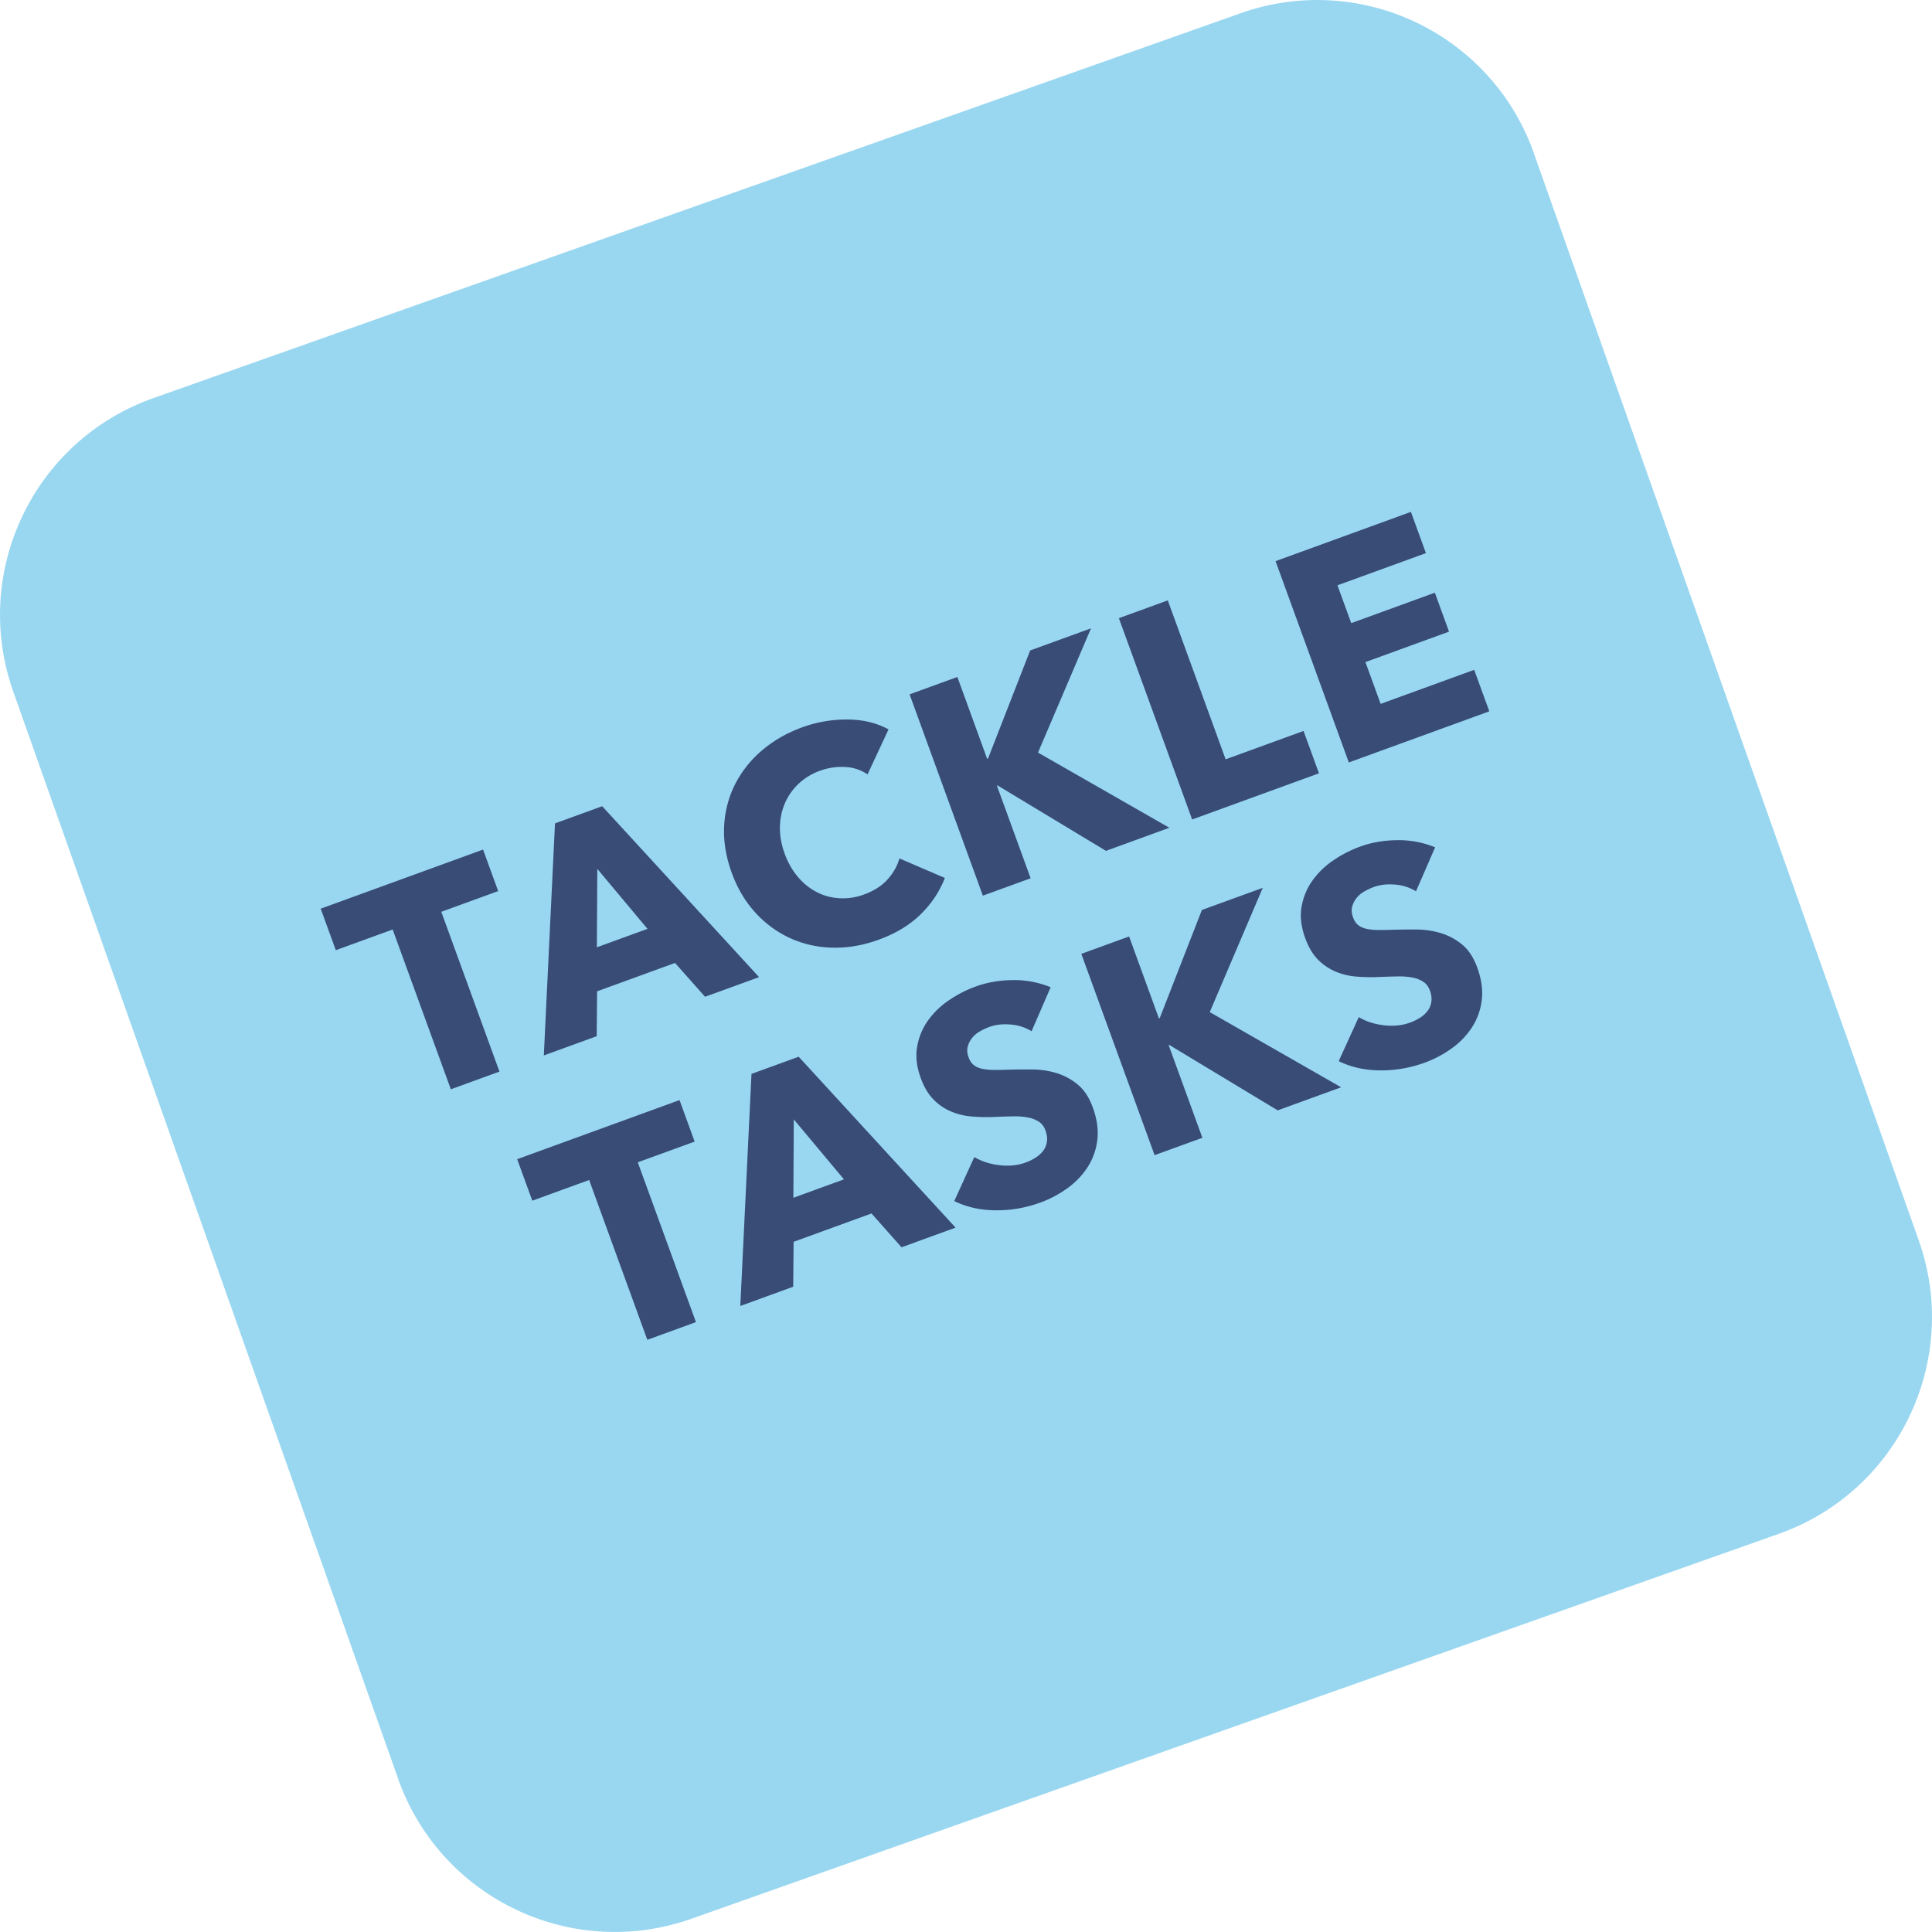 <svg height="166" viewBox="0 0 166 166" width="166" xmlns="http://www.w3.org/2000/svg"><g fill="none"><path d="m13.163 34.21 93.42-33.07c10.171-3.605 21.328 1.624 25.09 11.689l.12.326c0 .002 0 .003-.004.006l33.076 93.426c3.634 10.279-1.75 21.559-12.028 25.202l-93.42 33.07c-10.171 3.606-21.328-1.623-25.09-11.688l-.12-.326c0-.002 0-.003.004-.006l-33.076-93.426c-3.635-10.279 1.75-21.559 12.028-25.203z" fill="#99d7f1"/><path d="m37.917 78.344 4.998 13.73-4.178 1.521-4.998-13.73-4.886 1.778-1.298-3.567 13.95-5.078 1.299 3.567zm22.663 7.301-2.58-2.907-6.695 2.437-.035 3.858-4.544 1.654.96-19.939 4.056-1.476 13.48 14.684-4.643 1.69zm-9.258-10.99-.038 6.737 4.349-1.583zm29.861.779c-.445 1.159-1.136 2.199-2.073 3.121-.938.922-2.14 1.65-3.605 2.183-1.336.487-2.65.716-3.942.688a9.253 9.253 0 0 1 -3.624-.797 9.211 9.211 0 0 1 -3.008-2.184c-.882-.952-1.568-2.104-2.06-3.456-.504-1.385-.72-2.726-.65-4.025a8.907 8.907 0 0 1 .947-3.595 9.385 9.385 0 0 1 2.318-2.905c.986-.839 2.14-1.498 3.458-1.978a11.093 11.093 0 0 1 3.84-.665c1.338.002 2.524.285 3.56.849l-1.803 3.866a3.733 3.733 0 0 0 -1.975-.637 5.433 5.433 0 0 0 -2.097.32 5.268 5.268 0 0 0 -1.869 1.137 5.032 5.032 0 0 0 -1.17 1.685 5.39 5.39 0 0 0 -.418 2.047c-.01.732.124 1.481.403 2.247.284.782.667 1.454 1.149 2.017a5.328 5.328 0 0 0 1.623 1.304c.6.307 1.25.481 1.947.523a5.25 5.25 0 0 0 2.121-.33c.831-.302 1.497-.729 1.997-1.28.5-.55.843-1.155 1.028-1.813zm13.845-2.327-9.324-5.626-.05.018 2.9 7.964-4.105 1.494-6.296-17.297 4.105-1.494 2.56 7.036.074-.027 3.62-9.286 5.229-1.903-4.553 10.677 11.289 6.46zm7.403-2.695-6.296-17.297 4.203-1.53 4.97 13.658 6.695-2.437 1.325 3.64zm13.462-4.899-6.296-17.298 11.63-4.233 1.29 3.543-7.6 2.765 1.184 3.25 7.183-2.615 1.218 3.347-7.183 2.615 1.307 3.591 8.038-2.925 1.299 3.567zm-61.094 34.355 4.998 13.73-4.178 1.521-4.998-13.73-4.886 1.778-1.299-3.567 13.951-5.078 1.298 3.568zm22.661 7.302-2.579-2.907-6.694 2.436-.035 3.859-4.544 1.654.96-19.94 4.056-1.476 13.479 14.684-4.642 1.69zm-9.256-10.991-.038 6.737 4.348-1.583zm20.429-7.574a4.013 4.013 0 0 0 -1.8-.576c-.676-.058-1.283.01-1.82.206-.278.1-.55.227-.817.38s-.49.34-.667.561c-.178.222-.304.47-.379.747-.075.276-.05.585.075.927.107.293.257.515.45.666s.435.257.724.318c.29.06.62.092.99.096s.782-.004 1.237-.022a60.554 60.554 0 0 1 2.068-.019 7.293 7.293 0 0 1 2.077.31 5.255 5.255 0 0 1 1.824.982c.553.453.986 1.112 1.3 1.975.362.994.491 1.92.389 2.778a5.47 5.47 0 0 1 -.825 2.334 6.74 6.74 0 0 1 -1.743 1.824 9.512 9.512 0 0 1 -2.343 1.24c-1.238.45-2.514.67-3.827.66-1.314-.011-2.499-.276-3.555-.796l1.723-3.78c.613.366 1.33.599 2.15.697.819.098 1.57.023 2.255-.226.31-.113.599-.255.868-.427a2.4 2.4 0 0 0 .654-.597c.167-.227.27-.486.312-.778s0-.609-.124-.95c-.12-.326-.301-.574-.547-.742a2.54 2.54 0 0 0 -.923-.37 5.968 5.968 0 0 0 -1.31-.104c-.505.008-1.075.027-1.71.055a15.53 15.53 0 0 1 -1.856-.044 5.787 5.787 0 0 1 -1.76-.425 4.636 4.636 0 0 1 -1.508-1.028c-.451-.454-.819-1.071-1.104-1.853-.35-.961-.453-1.855-.311-2.681.142-.827.45-1.575.925-2.246a7.037 7.037 0 0 1 1.8-1.748c.723-.494 1.492-.89 2.307-1.186.977-.355 2.04-.54 3.188-.552a8.2 8.2 0 0 1 3.254.615l-1.64 3.779zm21.151 6.8-9.324-5.626-.049.017 2.899 7.965-4.105 1.494-6.296-17.298 4.105-1.494 2.561 7.037.073-.027 3.62-9.286 5.23-1.903-4.554 10.677 11.289 6.46zm11.881-18.823a4.013 4.013 0 0 0 -1.8-.576c-.676-.058-1.283.01-1.82.206-.278.101-.55.228-.817.38-.267.153-.49.34-.667.561-.178.222-.304.47-.379.747-.074.276-.05.585.075.927.107.293.257.516.45.666.193.151.435.257.724.318.29.06.62.093.99.096.37.004.782-.003 1.237-.021a60.554 60.554 0 0 1 2.068-.02 7.293 7.293 0 0 1 2.077.31 5.255 5.255 0 0 1 1.824.982c.553.454.986 1.112 1.3 1.975.362.994.491 1.92.389 2.778a5.47 5.47 0 0 1 -.825 2.334 6.74 6.74 0 0 1 -1.743 1.824 9.512 9.512 0 0 1 -2.343 1.24c-1.238.45-2.514.67-3.827.66-1.314-.01-2.499-.276-3.555-.795l1.723-3.781c.613.367 1.33.6 2.15.698.819.098 1.57.022 2.255-.227.31-.112.599-.255.868-.426a2.4 2.4 0 0 0 .654-.598c.167-.227.27-.486.312-.778.042-.291 0-.608-.124-.95-.119-.326-.301-.573-.547-.742a2.54 2.54 0 0 0 -.923-.37 5.968 5.968 0 0 0 -1.31-.104c-.505.009-1.075.027-1.71.055a15.53 15.53 0 0 1 -1.856-.044 5.787 5.787 0 0 1 -1.76-.425 4.636 4.636 0 0 1 -1.508-1.028c-.451-.453-.819-1.071-1.103-1.853-.35-.96-.454-1.855-.312-2.681s.45-1.575.925-2.246a7.037 7.037 0 0 1 1.8-1.748c.723-.494 1.492-.889 2.307-1.185.977-.356 2.04-.54 3.188-.552a8.2 8.2 0 0 1 3.254.614l-1.64 3.78z" fill="#384c75"/></g></svg>